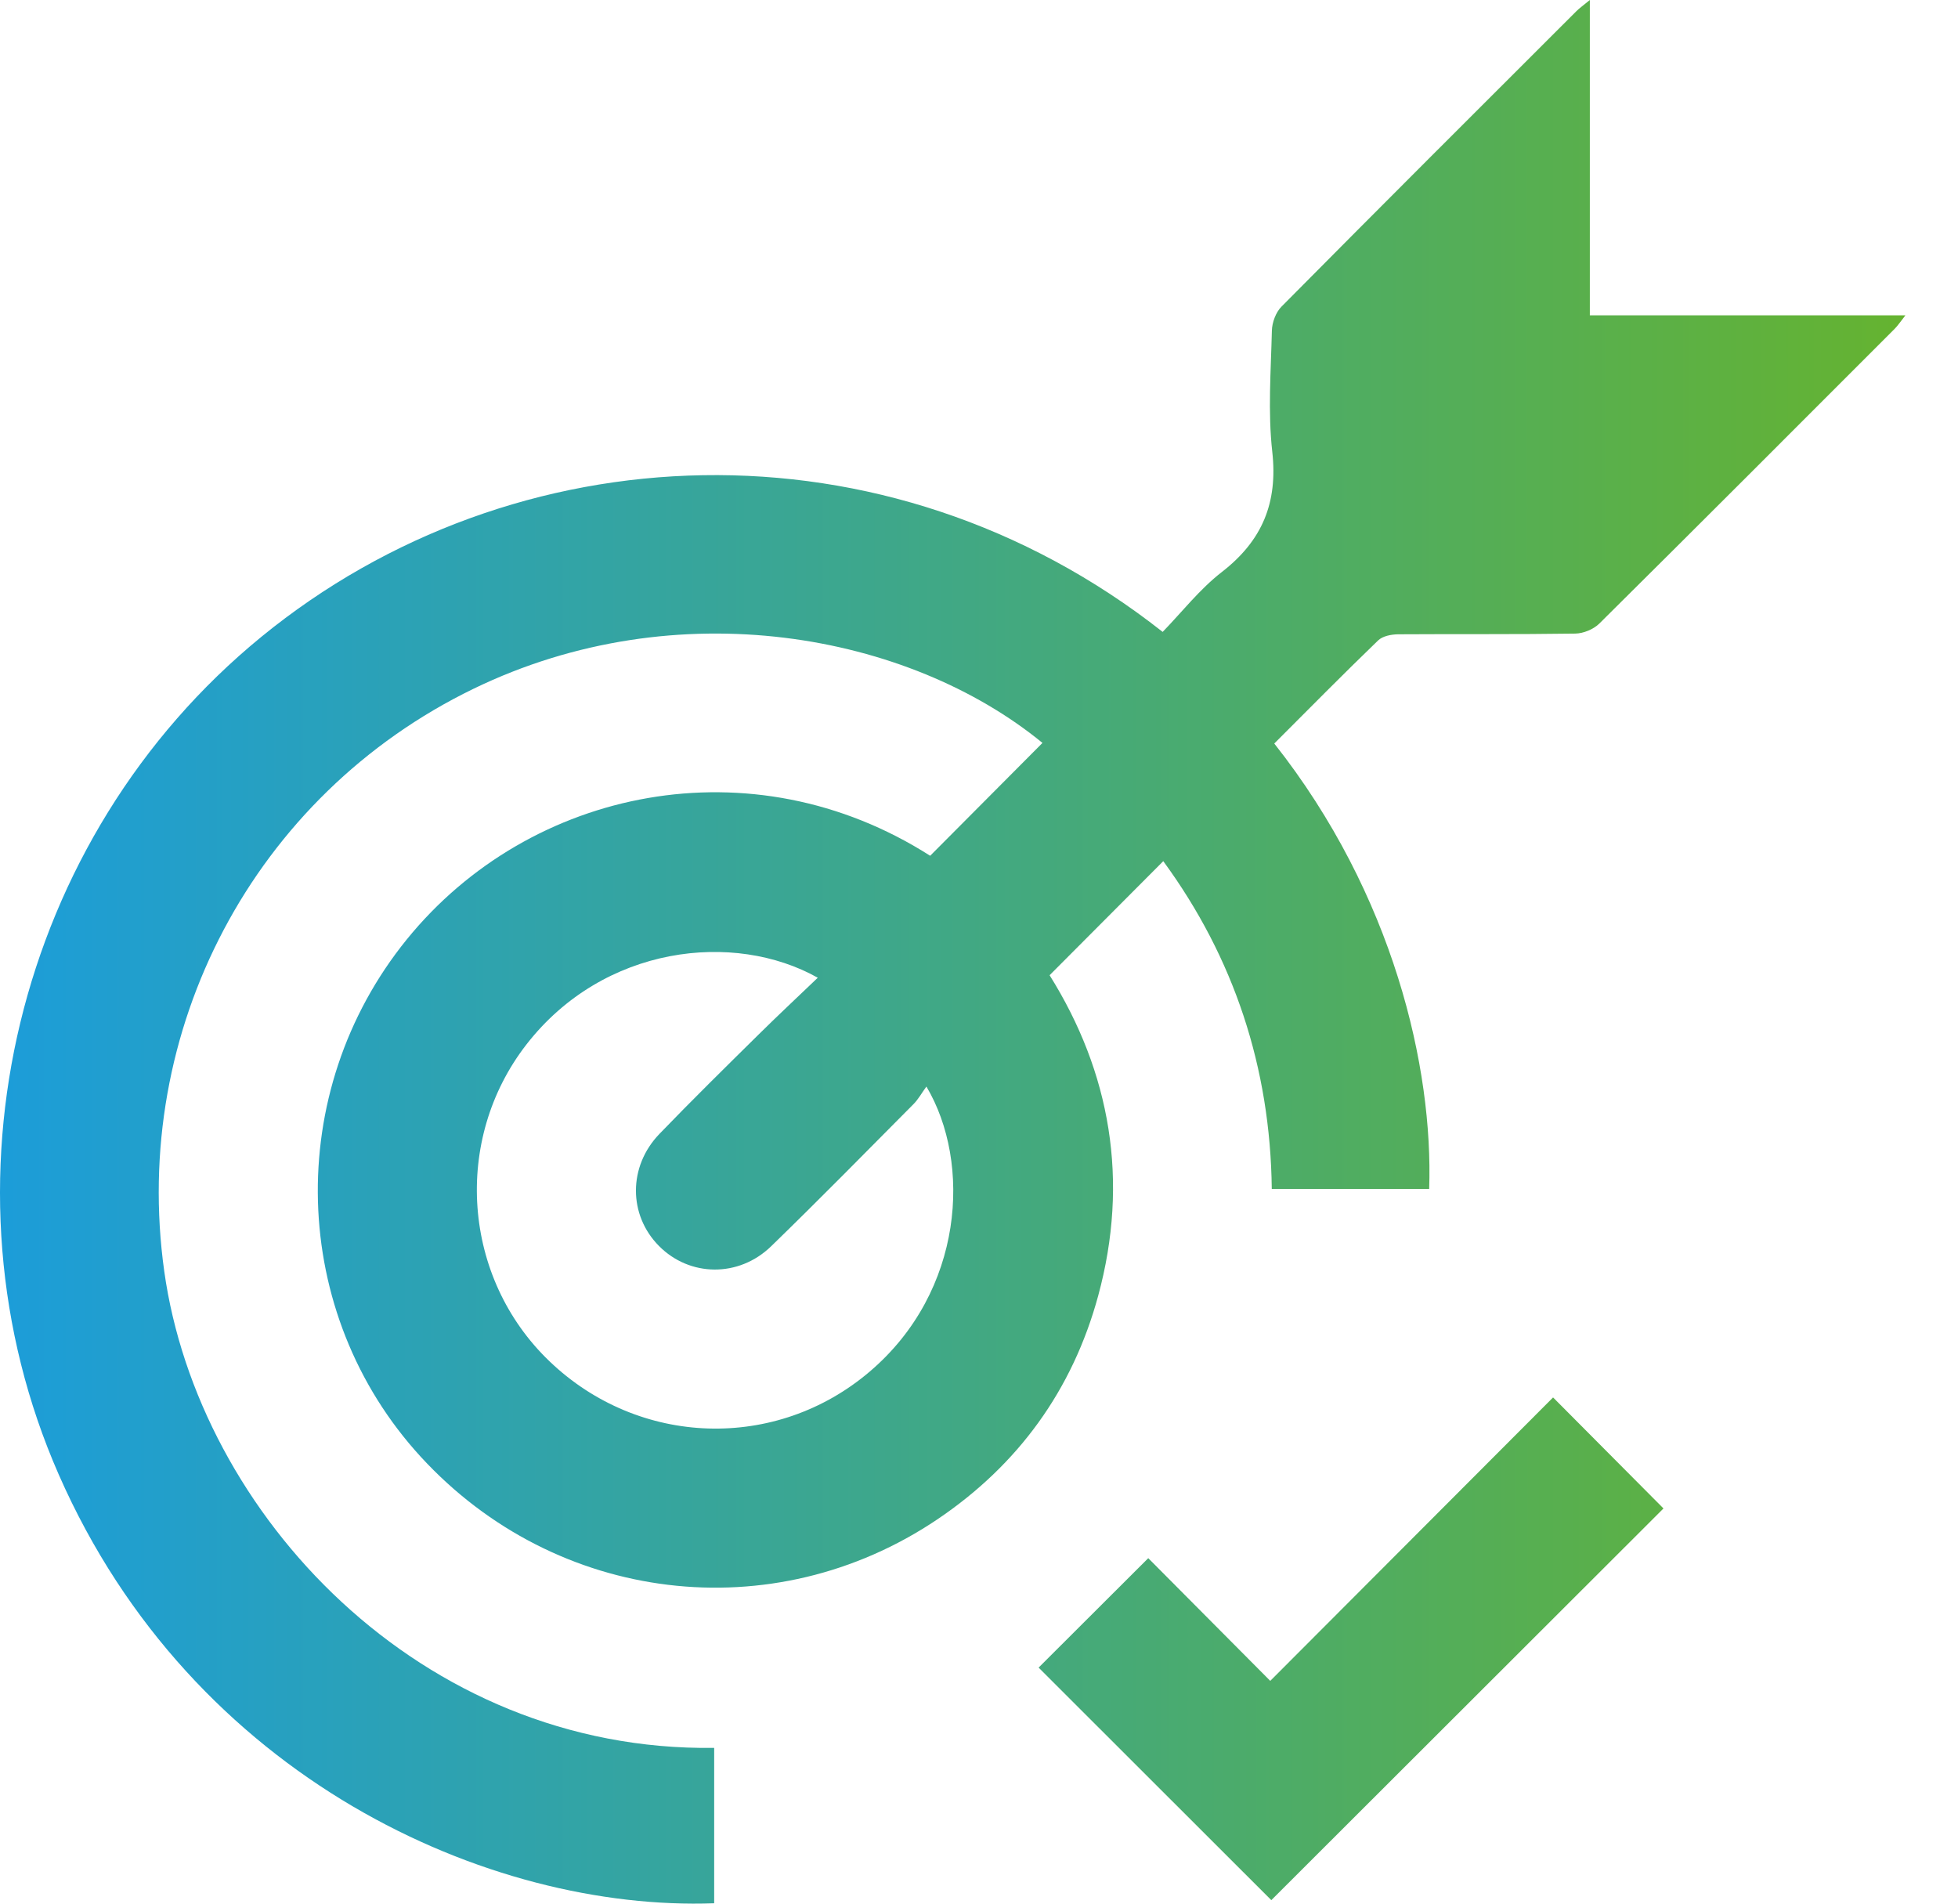 <svg width="36" height="35" viewBox="0 0 36 35" fill="none" xmlns="http://www.w3.org/2000/svg">
<path d="M23.428 13.669C25.626 16.451 26.352 19.64 26.277 21.859H23.383C23.357 19.627 22.687 17.606 21.388 15.833C20.696 16.526 20.01 17.215 19.298 17.93C20.416 19.716 20.767 21.707 20.191 23.825C19.721 25.553 18.723 26.93 17.238 27.932C14.208 29.975 10.219 29.487 7.738 26.786C5.316 24.147 5.201 20.082 7.479 17.272C9.746 14.478 13.832 13.646 17.102 15.734C17.796 15.037 18.484 14.346 19.167 13.659C16.709 11.645 12.449 10.847 8.705 12.664C4.663 14.626 2.399 18.945 3.02 23.374C3.645 27.836 7.73 32.21 13.131 32.136V34.993C9.002 35.144 3.539 32.707 1.081 27.113C-1.255 21.797 0.289 15.401 4.805 11.709C9.447 7.913 16.286 7.61 21.377 11.618C21.733 11.251 22.059 10.831 22.466 10.516C23.208 9.94 23.497 9.244 23.392 8.305C23.31 7.572 23.367 6.822 23.385 6.081C23.388 5.93 23.457 5.742 23.562 5.637C25.362 3.82 27.173 2.014 28.981 0.208C29.041 0.148 29.112 0.099 29.231 0V5.797H35.034C34.938 5.918 34.893 5.989 34.834 6.047C33.027 7.855 31.22 9.666 29.404 11.466C29.297 11.571 29.112 11.647 28.962 11.649C27.878 11.665 26.794 11.655 25.709 11.662C25.584 11.663 25.423 11.693 25.339 11.774C24.699 12.391 24.074 13.025 23.428 13.671V13.669ZM15.035 17.976C13.5 17.113 11.098 17.378 9.681 19.201C8.316 20.957 8.5 23.494 10.104 25.029C11.748 26.604 14.273 26.685 15.995 25.214C17.723 23.741 17.867 21.379 17.033 19.977C16.946 20.097 16.884 20.211 16.797 20.299C15.928 21.174 15.064 22.054 14.179 22.913C13.582 23.493 12.68 23.477 12.117 22.909C11.552 22.341 11.547 21.445 12.126 20.846C12.72 20.23 13.331 19.629 13.94 19.028C14.296 18.676 14.662 18.334 15.035 17.977V17.976Z" fill="url(#paint0_linear_424_840)"/>
<path d="M23.375 34.936C21.968 33.531 20.519 32.082 19.096 30.66C19.744 30.013 20.419 29.34 21.112 28.648C21.823 29.363 22.582 30.127 23.355 30.904C25.12 29.136 26.849 27.403 28.555 25.693C29.26 26.403 29.934 27.079 30.585 27.734C28.202 30.113 25.778 32.535 23.375 34.935V34.936Z" fill="url(#paint1_linear_424_840)"/>
<defs>
<linearGradient id="paint0_linear_424_840" x1="0" y1="17.5" x2="35.034" y2="17.5" gradientUnits="userSpaceOnUse">
<stop stop-color="#1C9DD9"/>
<stop offset="1" stop-color="#65B330"/>
</linearGradient>
<linearGradient id="paint1_linear_424_840" x1="0" y1="17.5" x2="35.034" y2="17.5" gradientUnits="userSpaceOnUse">
<stop stop-color="#1C9DD9"/>
<stop offset="1" stop-color="#65B330"/>
</linearGradient>
</defs>
</svg>
